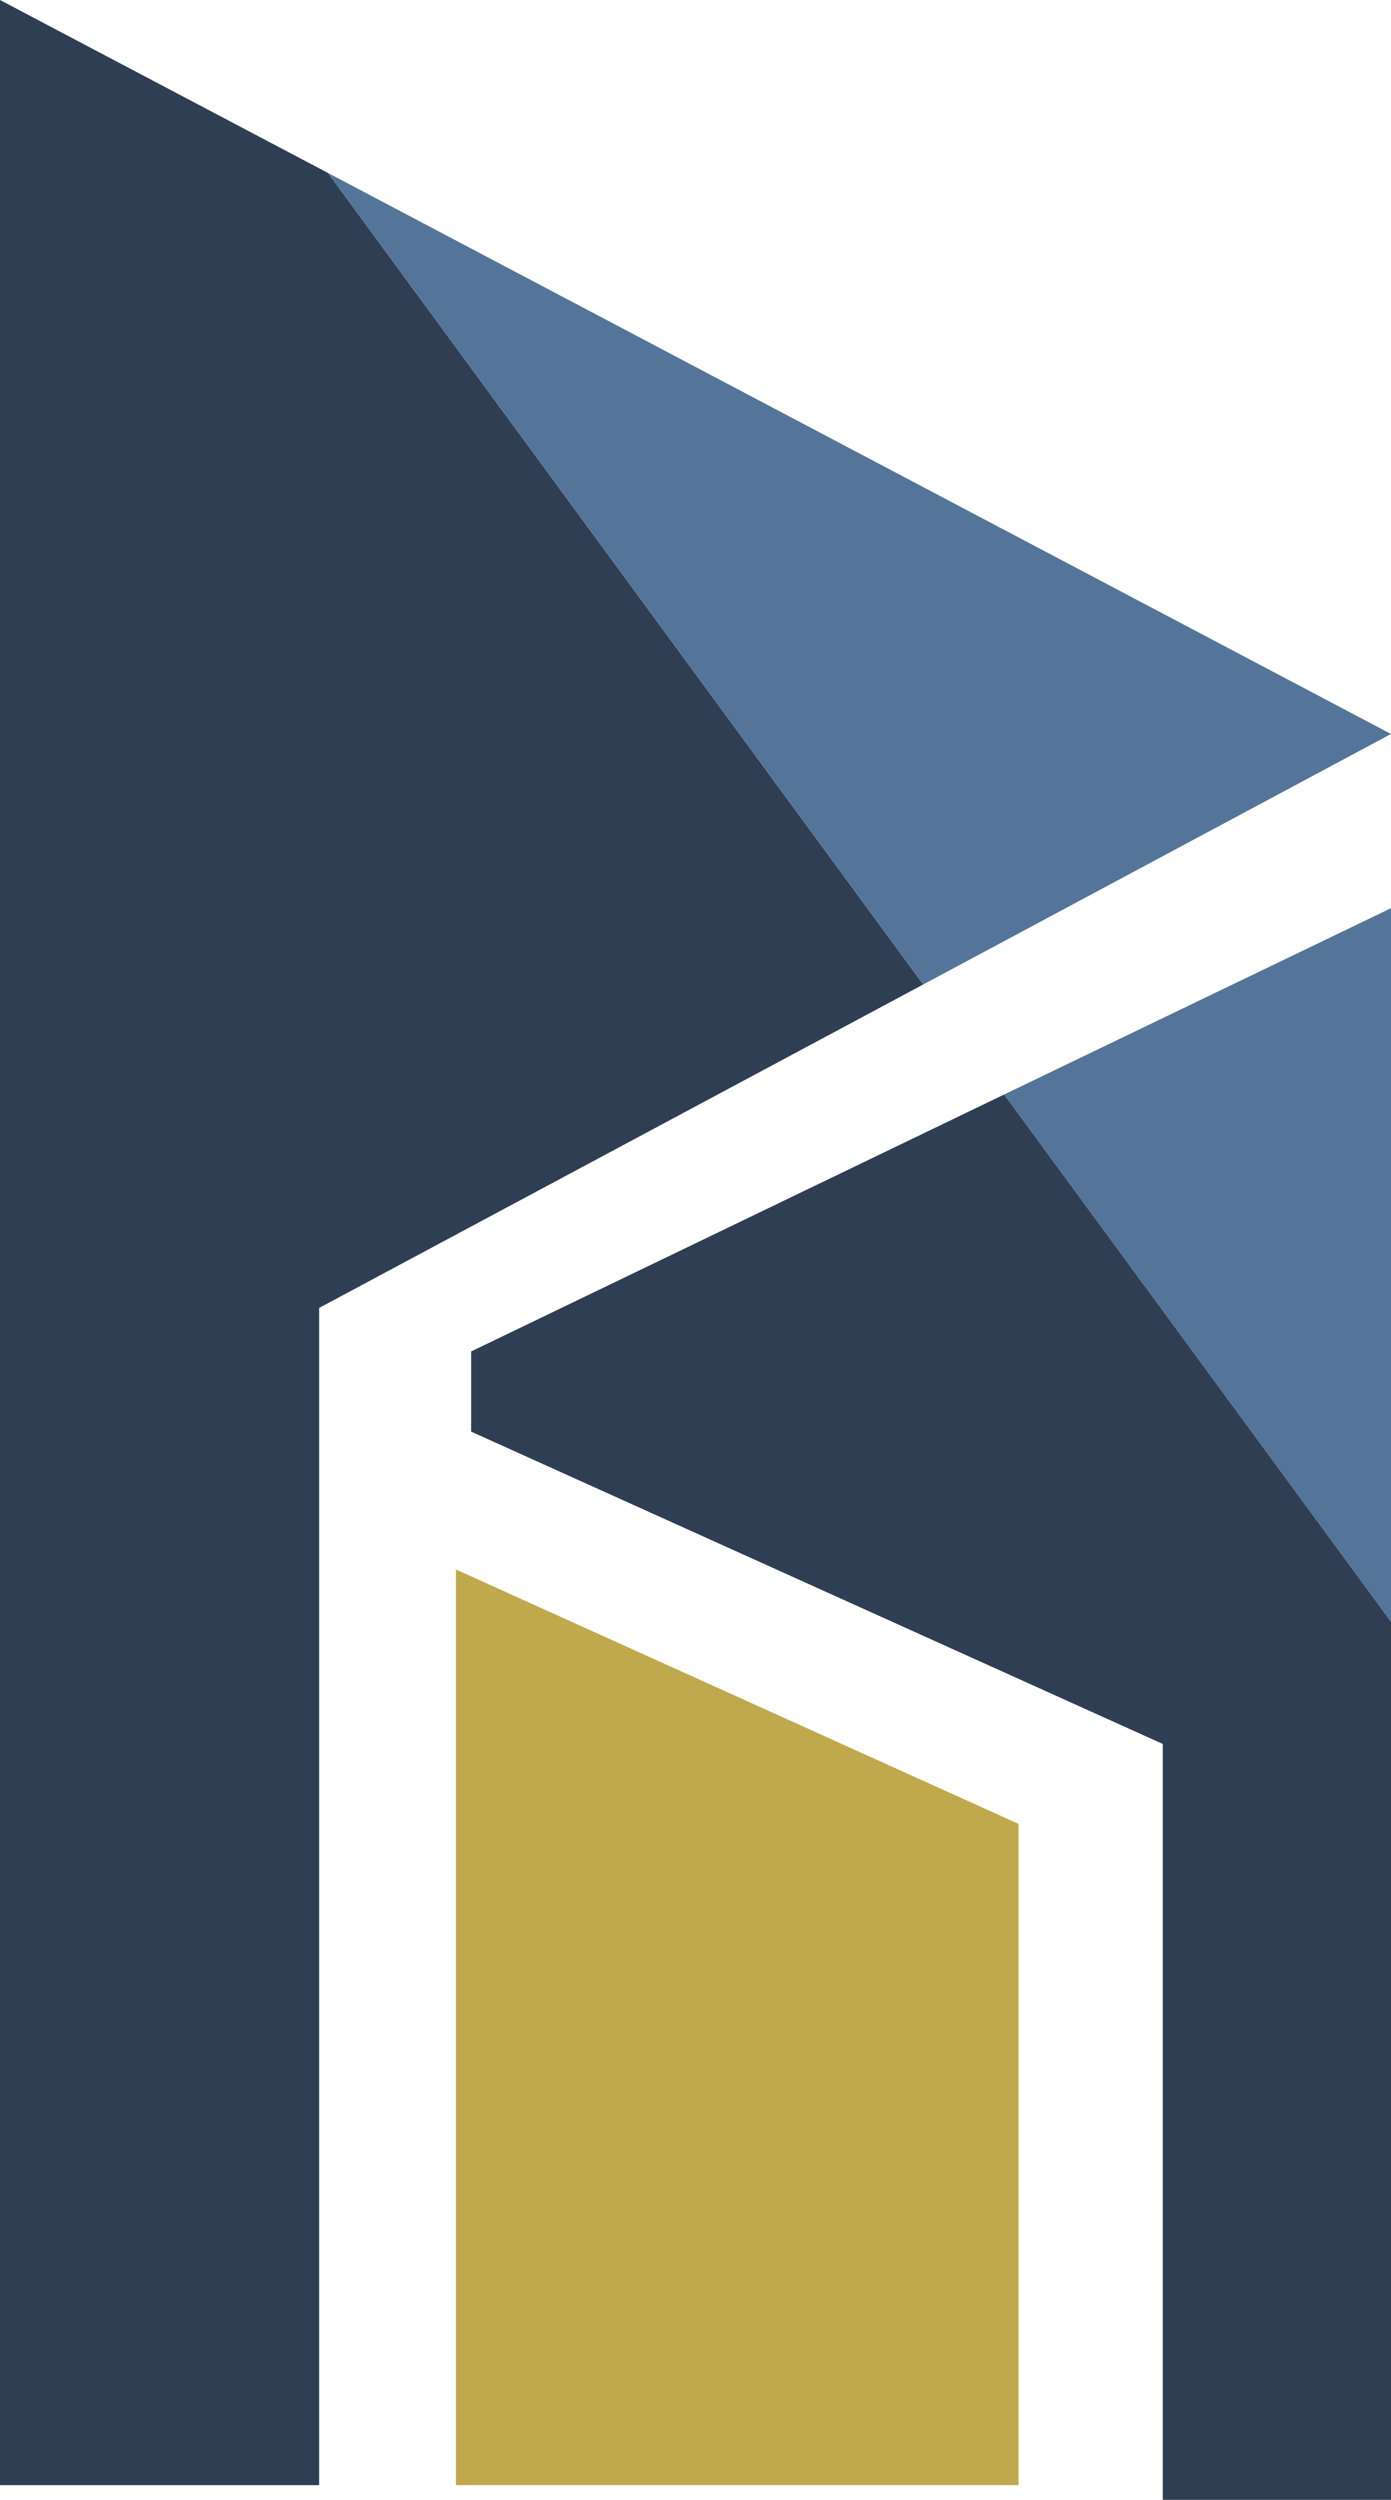 <svg xmlns="http://www.w3.org/2000/svg" viewBox="0 0 54 97"><defs><style>.cls-1{fill:#c0a94c;}.cls-2{fill:#2f3e53;}.cls-3{fill:#547599;}.cls-4{fill:none;}</style></defs><g id="Layer_2" data-name="Layer 2"><g id="Layer_1-2" data-name="Layer 1"><path class="cls-1" d="M17.7,60.9V96.43H39.54V70.77Z"/><polygon class="cls-2" points="35.84 38.2 12.39 50.75 12.39 96.43 0 96.43 0 0 12.73 6.71 35.84 38.2"/><polygon class="cls-3" points="54 35.24 54 62.93 38.98 42.47 54 35.24"/><polygon class="cls-2" points="54 62.93 54 97 45.14 97 45.14 67.67 18.29 55.55 18.29 52.44 38.98 42.47 54 62.93"/><polygon class="cls-3" points="54 28.48 35.84 38.2 12.73 6.71 54 28.48"/><line class="cls-4" x1="38.98" y1="42.47" x2="35.84" y2="38.2"/></g></g></svg>